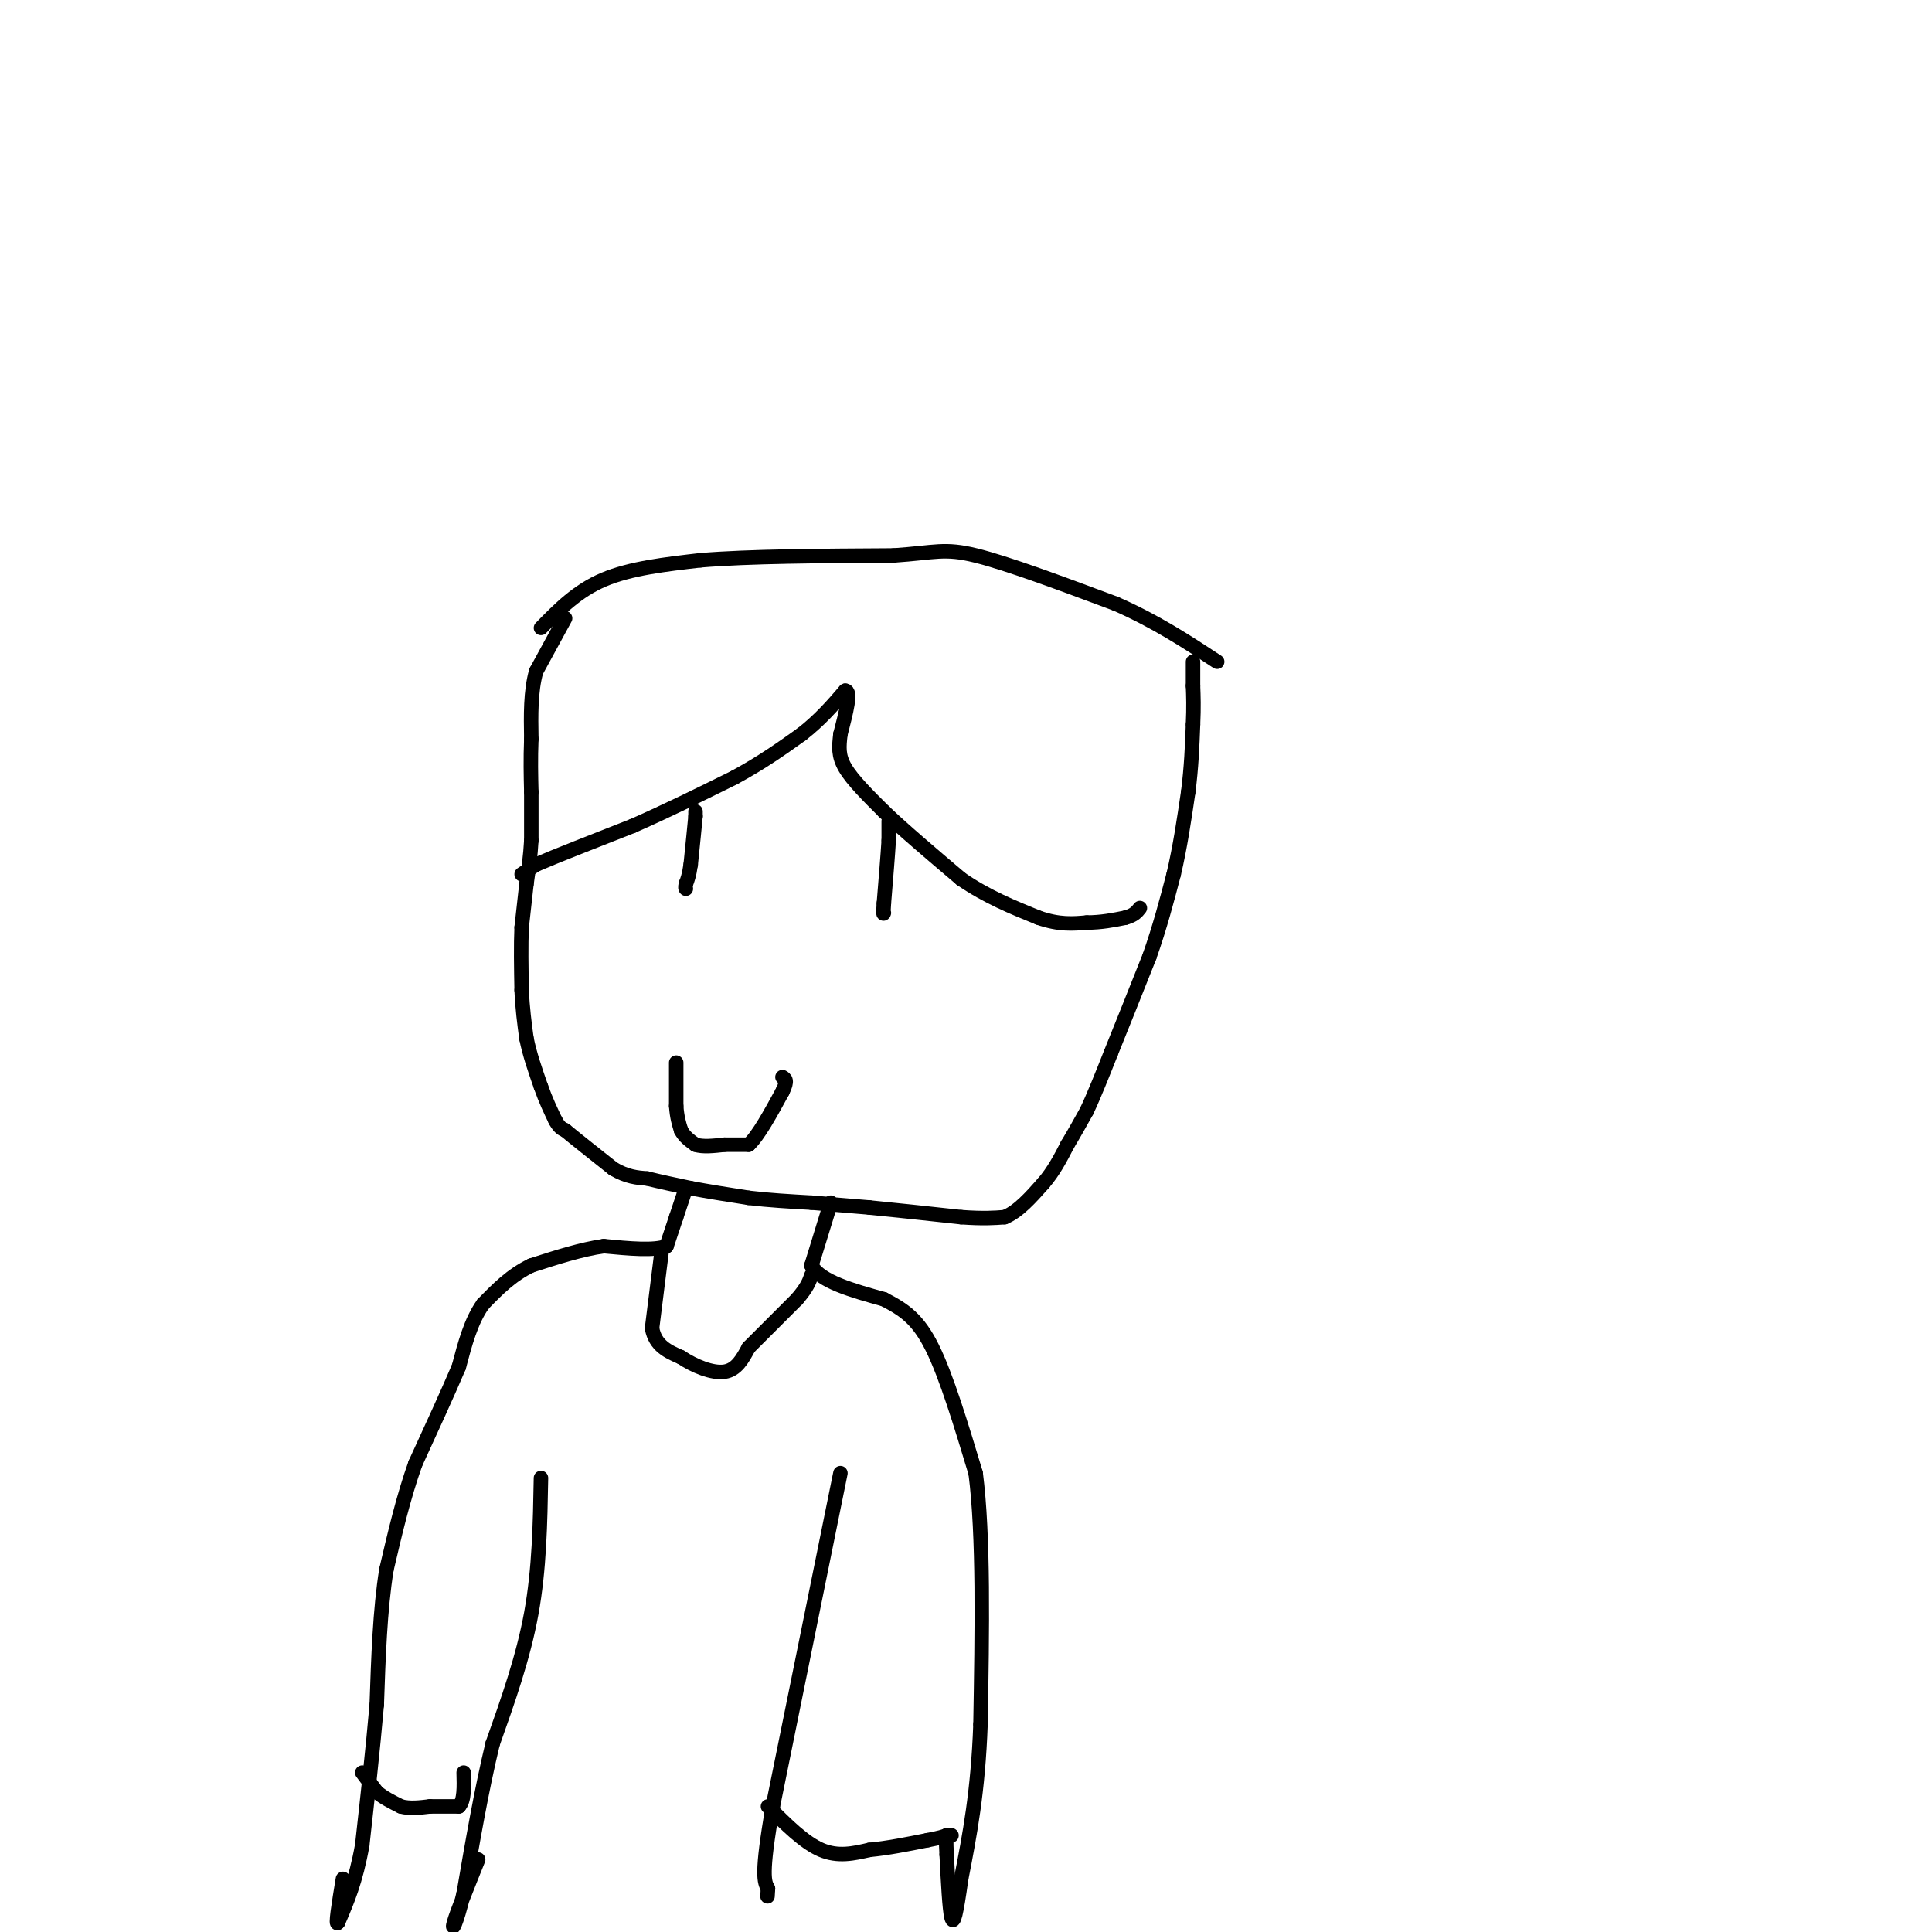 <svg viewBox='0 0 400 400' version='1.1' xmlns='http://www.w3.org/2000/svg' xmlns:xlink='http://www.w3.org/1999/xlink'><g fill='none' stroke='#000000' stroke-width='3' stroke-linecap='round' stroke-linejoin='round'><path d='M117,128c0.000,0.000 -6.000,11.000 -6,11'/><path d='M111,139c-1.167,4.167 -1.083,9.083 -1,14'/><path d='M110,153c-0.167,4.167 -0.083,7.583 0,11'/><path d='M110,164c0.000,3.500 0.000,6.750 0,10'/><path d='M110,174c-0.167,3.167 -0.583,6.083 -1,9'/><path d='M109,183c-0.333,3.000 -0.667,6.000 -1,9'/><path d='M108,192c-0.167,3.667 -0.083,8.333 0,13'/><path d='M108,205c0.167,3.833 0.583,6.917 1,10'/><path d='M109,215c0.667,3.333 1.833,6.667 3,10'/><path d='M112,225c1.000,2.833 2.000,4.917 3,7'/><path d='M115,232c0.833,1.500 1.417,1.750 2,2'/><path d='M117,234c2.000,1.667 6.000,4.833 10,8'/><path d='M127,242c2.833,1.667 4.917,1.833 7,2'/><path d='M134,244c2.667,0.667 5.833,1.333 9,2'/><path d='M143,246c3.500,0.667 7.750,1.333 12,2'/><path d='M155,248c4.167,0.500 8.583,0.750 13,1'/><path d='M168,249c4.167,0.333 8.083,0.667 12,1'/><path d='M180,250c5.167,0.500 12.083,1.250 19,2'/><path d='M199,252c4.667,0.333 6.833,0.167 9,0'/><path d='M208,252c2.833,-1.167 5.417,-4.083 8,-7'/><path d='M216,245c2.167,-2.500 3.583,-5.250 5,-8'/><path d='M221,237c1.500,-2.500 2.750,-4.750 4,-7'/><path d='M225,230c1.500,-3.167 3.250,-7.583 5,-12'/><path d='M230,218c2.167,-5.333 5.083,-12.667 8,-20'/><path d='M238,198c2.167,-6.167 3.583,-11.583 5,-17'/><path d='M243,181c1.333,-5.667 2.167,-11.333 3,-17'/><path d='M246,164c0.667,-5.167 0.833,-9.583 1,-14'/><path d='M247,150c0.167,-3.667 0.083,-5.833 0,-8'/><path d='M247,142c0.000,-2.167 0.000,-3.583 0,-5'/><path d='M108,181c0.000,0.000 3.000,-2.000 3,-2'/><path d='M111,179c3.833,-1.667 11.917,-4.833 20,-8'/><path d='M131,171c6.833,-3.000 13.917,-6.500 21,-10'/><path d='M152,161c5.833,-3.167 9.917,-6.083 14,-9'/><path d='M166,152c3.833,-3.000 6.417,-6.000 9,-9'/><path d='M175,143c1.333,0.000 0.167,4.500 -1,9'/><path d='M174,152c-0.289,2.556 -0.511,4.444 1,7c1.511,2.556 4.756,5.778 8,9'/><path d='M183,168c4.000,3.833 10.000,8.917 16,14'/><path d='M199,182c5.333,3.667 10.667,5.833 16,8'/><path d='M215,190c4.333,1.500 7.167,1.250 10,1'/><path d='M225,191c3.000,0.000 5.500,-0.500 8,-1'/><path d='M233,190c1.833,-0.500 2.417,-1.250 3,-2'/><path d='M144,168c0.000,0.000 0.000,1.000 0,1'/><path d='M144,169c-0.167,1.833 -0.583,5.917 -1,10'/><path d='M143,179c-0.333,2.333 -0.667,3.167 -1,4'/><path d='M142,183c-0.167,0.833 -0.083,0.917 0,1'/><path d='M184,170c0.000,0.000 0.000,4.000 0,4'/><path d='M184,174c-0.167,2.833 -0.583,7.917 -1,13'/><path d='M183,187c-0.167,2.500 -0.083,2.250 0,2'/><path d='M140,220c0.000,0.000 0.000,9.000 0,9'/><path d='M140,229c0.167,2.333 0.583,3.667 1,5'/><path d='M141,234c0.667,1.333 1.833,2.167 3,3'/><path d='M144,237c1.500,0.500 3.750,0.250 6,0'/><path d='M150,237c1.833,0.000 3.417,0.000 5,0'/><path d='M155,237c2.000,-1.833 4.500,-6.417 7,-11'/><path d='M162,226c1.167,-2.333 0.583,-2.667 0,-3'/><path d='M142,246c0.000,0.000 -2.000,6.000 -2,6'/><path d='M140,252c-0.667,2.000 -1.333,4.000 -2,6'/><path d='M138,258c-2.500,1.000 -7.750,0.500 -13,0'/><path d='M125,258c-4.667,0.667 -9.833,2.333 -15,4'/><path d='M110,262c-4.167,2.000 -7.083,5.000 -10,8'/><path d='M100,270c-2.500,3.500 -3.750,8.250 -5,13'/><path d='M95,283c-2.333,5.500 -5.667,12.750 -9,20'/><path d='M86,303c-2.500,7.000 -4.250,14.500 -6,22'/><path d='M80,325c-1.333,8.333 -1.667,18.167 -2,28'/><path d='M78,353c-0.833,9.500 -1.917,19.250 -3,29'/><path d='M75,382c-1.333,7.500 -3.167,11.750 -5,16'/><path d='M70,398c-0.667,1.167 0.167,-3.917 1,-9'/><path d='M172,249c0.000,0.000 -4.000,13.000 -4,13'/><path d='M168,262c1.833,3.333 8.417,5.167 15,7'/><path d='M183,269c4.156,2.156 7.044,4.044 10,10c2.956,5.956 5.978,15.978 9,26'/><path d='M202,305c1.667,13.000 1.333,32.500 1,52'/><path d='M203,357c-0.500,14.000 -2.250,23.000 -4,32'/><path d='M199,389c-1.022,7.333 -1.578,9.667 -2,8c-0.422,-1.667 -0.711,-7.333 -1,-13'/><path d='M196,384c-0.167,-2.833 -0.083,-3.417 0,-4'/><path d='M112,306c-0.167,9.417 -0.333,18.833 -2,28c-1.667,9.167 -4.833,18.083 -8,27'/><path d='M102,361c-2.333,9.667 -4.167,20.333 -6,31'/><path d='M96,392c-1.600,6.733 -2.600,8.067 -2,6c0.600,-2.067 2.800,-7.533 5,-13'/><path d='M174,305c0.000,0.000 -14.000,69.000 -14,69'/><path d='M160,374c-2.500,14.333 -1.750,15.667 -1,17'/><path d='M159,391c-0.167,2.833 -0.083,1.417 0,0'/><path d='M75,367c0.000,0.000 3.000,4.000 3,4'/><path d='M78,371c1.333,1.167 3.167,2.083 5,3'/><path d='M83,374c1.833,0.500 3.917,0.250 6,0'/><path d='M89,374c2.000,0.000 4.000,0.000 6,0'/><path d='M95,374c1.167,-1.167 1.083,-4.083 1,-7'/><path d='M159,374c3.750,3.750 7.500,7.500 11,9c3.500,1.500 6.750,0.750 10,0'/><path d='M180,383c3.667,-0.333 7.833,-1.167 12,-2'/><path d='M192,381c2.667,-0.500 3.333,-0.750 4,-1'/><path d='M196,380c0.833,-0.167 0.917,-0.083 1,0'/><path d='M137,259c0.000,0.000 -2.000,16.000 -2,16'/><path d='M135,275c0.667,3.667 3.333,4.833 6,6'/><path d='M141,281c2.711,1.822 6.489,3.378 9,3c2.511,-0.378 3.756,-2.689 5,-5'/><path d='M155,279c2.500,-2.500 6.250,-6.250 10,-10'/><path d='M165,269c2.167,-2.500 2.583,-3.750 3,-5'/><path d='M112,130c3.750,-3.833 7.500,-7.667 13,-10c5.500,-2.333 12.750,-3.167 20,-4'/><path d='M145,116c10.000,-0.833 25.000,-0.917 40,-1'/><path d='M185,115c8.711,-0.600 10.489,-1.600 17,0c6.511,1.600 17.756,5.800 29,10'/><path d='M231,125c8.333,3.667 14.667,7.833 21,12'/></g>
</svg>